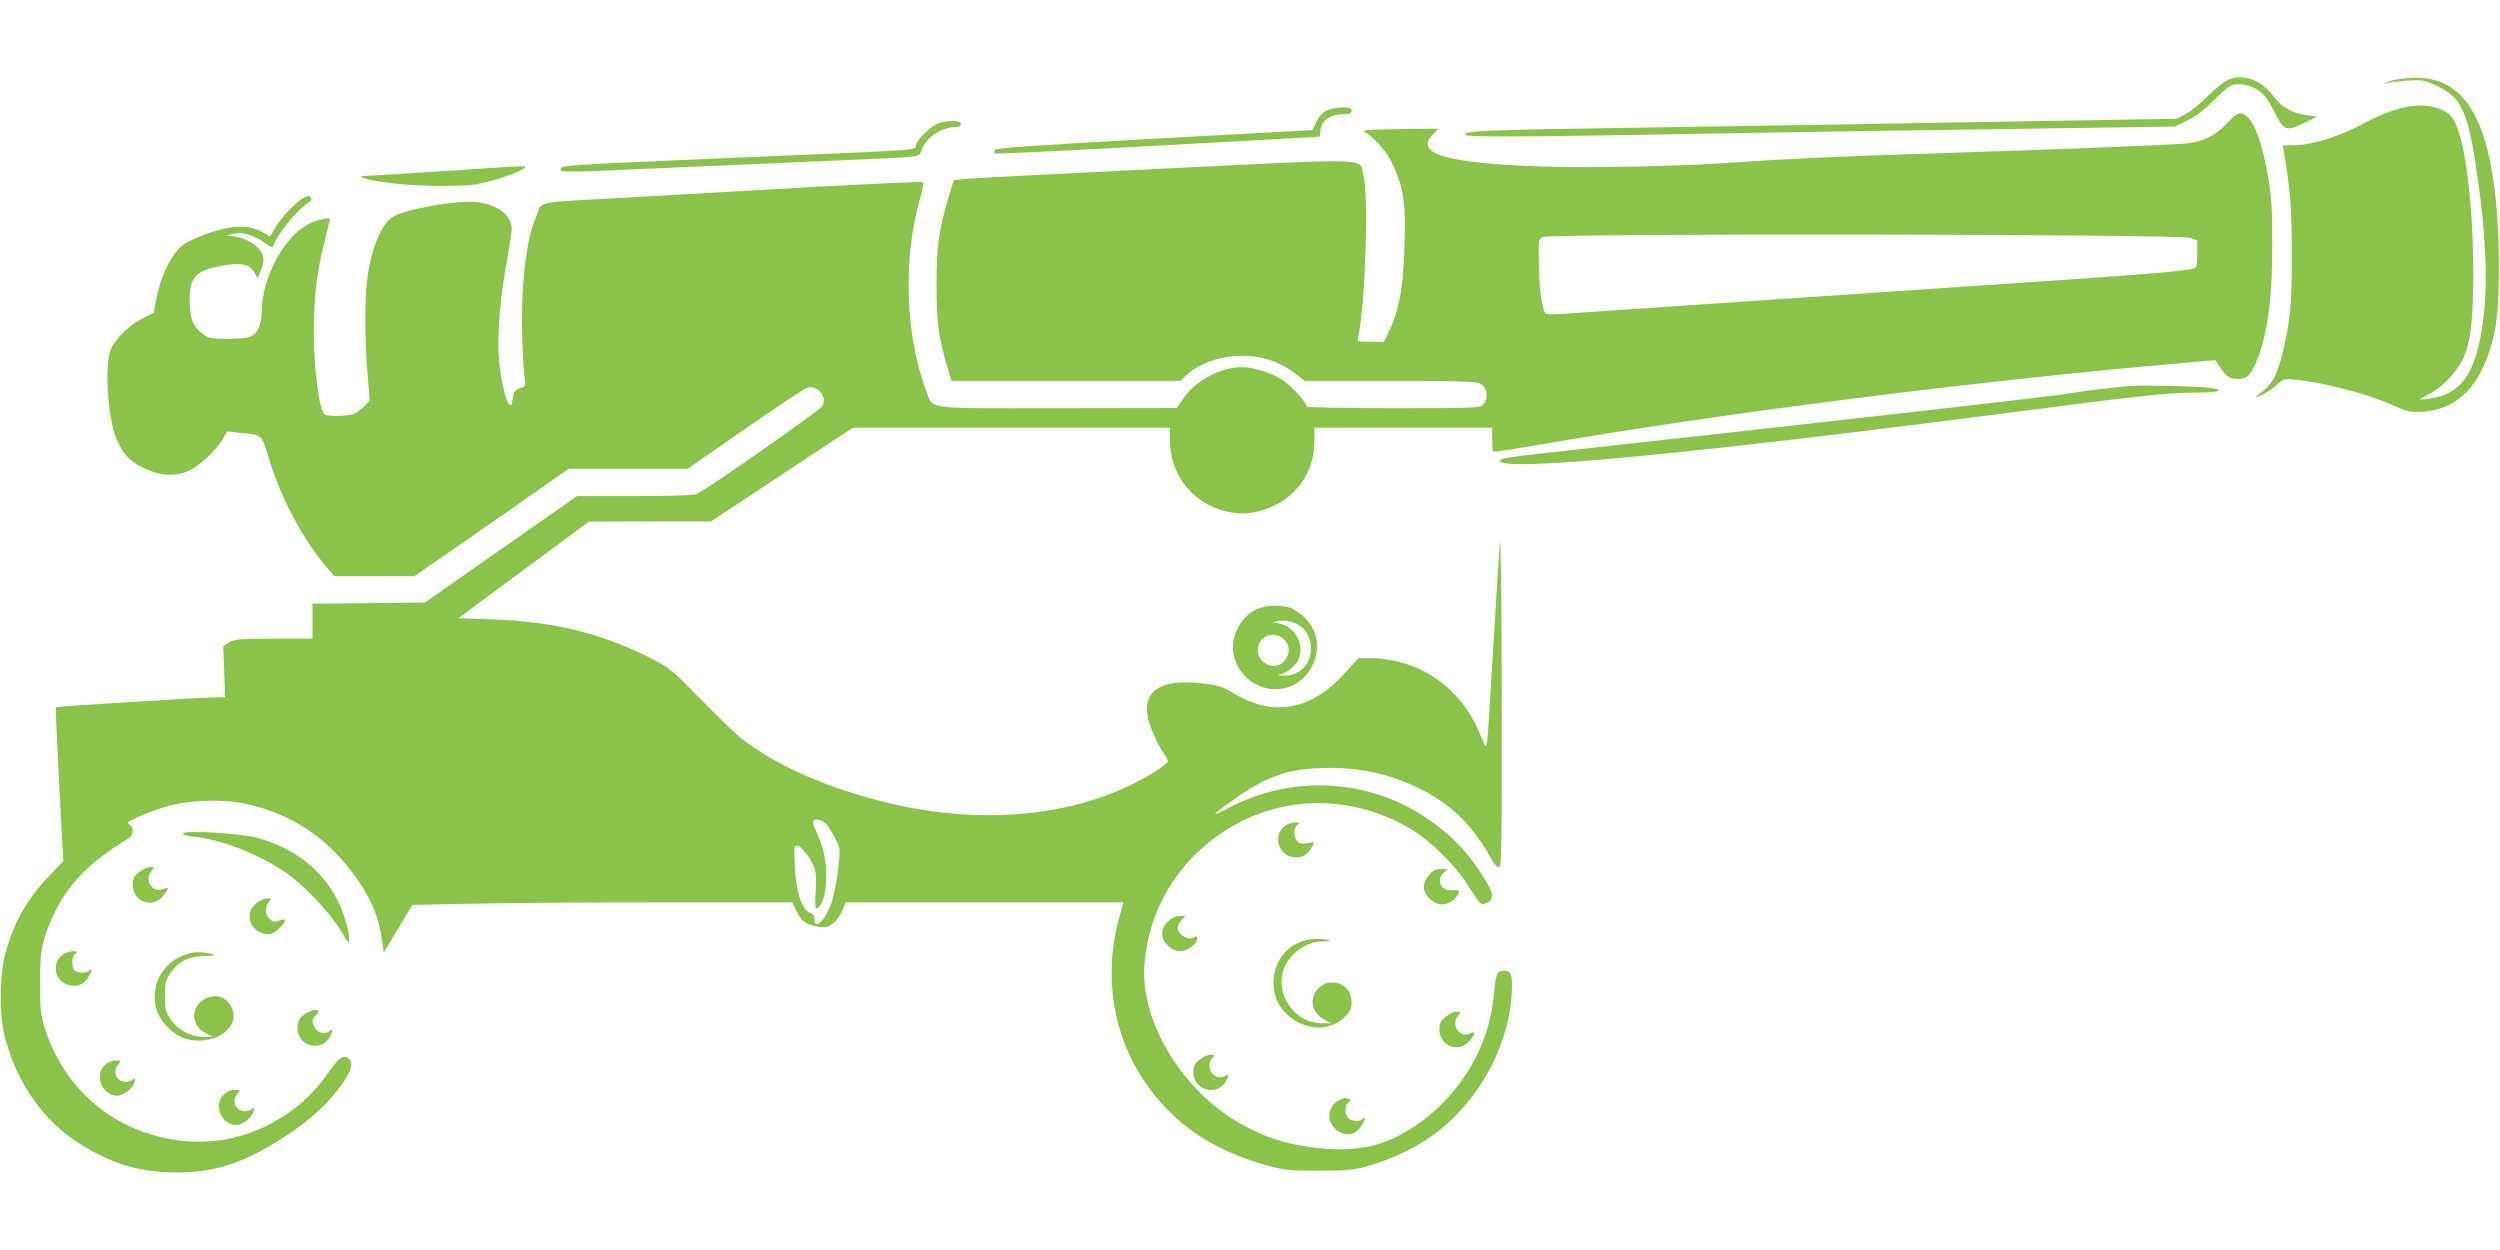 <?xml version="1.0" standalone="no"?>
<!DOCTYPE svg PUBLIC "-//W3C//DTD SVG 20010904//EN"
 "http://www.w3.org/TR/2001/REC-SVG-20010904/DTD/svg10.dtd">
<svg version="1.0" xmlns="http://www.w3.org/2000/svg"
 width="1280pt" height="640pt" viewBox="0 0 1280 640"
 preserveAspectRatio="xMidYMid meet">
<g transform="translate(0,640) scale(0.1,-0.1)"
fill="#8bc34a" stroke="none">
<path d="M11416 5995 c-23 -8 -67 -42 -108 -83 -38 -38 -90 -81 -116 -95 l-47
-25 -650 -11 c-842 -15 -1748 -29 -2195 -36 -665 -10 -800 -15 -800 -33 0 -16
194 -15 1495 8 281 5 877 14 1325 20 l815 12 62 30 c41 19 86 52 130 97 38 38
78 74 90 80 32 16 79 13 121 -8 50 -25 69 -48 112 -134 44 -87 56 -91 148 -46
l67 32 -59 8 c-73 11 -124 40 -168 99 -59 78 -148 112 -222 85z"/>
<path d="M12306 5998 c-37 -4 -75 -13 -85 -19 -14 -9 -13 -9 4 -4 11 4 57 9
101 12 73 5 87 3 140 -21 142 -65 172 -134 223 -501 35 -251 46 -466 33 -624
-28 -324 -102 -453 -275 -481 -29 -4 -53 -7 -55 -5 -2 2 17 13 41 25 68 34
146 114 178 184 39 85 52 196 52 431 0 394 -47 731 -112 809 -28 33 -92 56
-159 56 -78 0 -180 -32 -294 -94 -117 -63 -254 -107 -340 -109 l-70 -2 7 -40
c33 -207 39 -286 39 -515 1 -252 -7 -335 -45 -499 -31 -129 -59 -177 -135
-228 -11 -8 -3 -7 20 2 21 8 57 31 79 51 39 36 40 36 106 29 149 -15 356 -70
492 -130 77 -34 90 -37 154 -33 160 11 272 109 336 295 42 122 53 218 53 453
0 392 -53 677 -152 819 -78 113 -187 158 -336 139z"/>
<path d="M6791 5833 c-22 -11 -40 -31 -52 -58 l-18 -41 -812 -44 c-624 -35
-813 -48 -816 -58 -3 -7 -3 -15 0 -18 3 -3 376 15 829 40 452 25 826 46 831
46 4 0 7 9 7 20 0 58 45 95 117 95 34 0 43 4 43 18 0 14 -9 17 -47 17 -27 0
-63 -8 -82 -17z"/>
<path d="M11398 5765 c-56 -61 -120 -91 -211 -100 -69 -7 -701 -32 -1277 -50
-499 -16 -800 -30 -1001 -45 -291 -22 -801 -32 -1059 -21 -459 19 -606 66
-513 163 l28 29 -199 -2 c-148 -2 -195 -5 -181 -13 46 -27 109 -95 136 -148
56 -111 74 -198 72 -348 -4 -283 -24 -409 -84 -532 l-23 -48 -69 0 c-67 0 -69
1 -64 23 37 147 56 732 28 829 -26 92 76 88 -1019 35 -532 -26 -992 -50 -1023
-53 l-56 -6 -26 -86 c-50 -168 -62 -254 -62 -452 0 -192 10 -265 56 -422 l20
-68 586 0 587 0 31 29 c70 68 203 108 323 98 86 -7 163 -36 230 -87 l52 -40
435 0 c310 0 441 -3 460 -12 40 -18 49 -75 18 -110 -15 -17 -50 -18 -460 -18
-259 0 -443 4 -443 9 0 22 -83 111 -130 140 -56 34 -143 61 -200 61 -109 0
-236 -66 -298 -156 l-37 -53 -612 -1 c-700 0 -633 -10 -673 96 -106 284 -117
675 -28 982 12 40 18 75 14 79 -3 4 -262 -8 -574 -25 -312 -18 -731 -42 -932
-53 -494 -27 -443 -17 -473 -92 -37 -92 -55 -187 -68 -348 -11 -134 -7 -367 7
-480 6 -45 5 -47 -24 -57 -25 -9 -31 -17 -37 -53 -7 -39 -9 -41 -21 -25 -20
28 -44 146 -51 249 -7 113 10 309 43 484 13 73 24 145 24 160 0 70 -69 124
-175 138 -91 12 -349 -31 -427 -71 -61 -32 -116 -157 -137 -317 -14 -103 -14
-330 1 -495 l11 -132 -24 -26 c-13 -14 -36 -32 -51 -40 -29 -15 -135 -19 -156
-5 -26 16 -53 216 -55 396 -1 195 13 322 54 485 16 63 29 116 29 118 0 11 -66
-3 -108 -24 -126 -63 -242 -277 -242 -449 0 -71 -25 -120 -67 -132 -15 -5 -67
-8 -115 -8 -72 0 -91 4 -114 21 -54 40 -68 70 -72 149 -7 134 21 175 138 199
121 26 168 17 196 -35 l13 -24 15 37 c24 57 20 86 -17 123 -32 32 -86 54 -137
56 -21 1 -20 2 9 11 47 13 116 -5 165 -45 22 -17 41 -26 43 -21 21 64 127 194
186 229 11 7 14 15 8 23 -7 12 -13 11 -37 -1 -36 -19 -112 -98 -144 -152 -13
-22 -25 -42 -26 -44 -2 -2 -19 7 -39 19 -63 39 -147 39 -266 0 -58 -19 -118
-46 -142 -64 -56 -42 -112 -153 -134 -264 l-16 -83 -56 -29 c-68 -34 -137
-100 -162 -155 -35 -77 -19 -350 27 -461 33 -78 64 -113 137 -149 84 -42 164
-47 234 -15 53 24 134 98 170 157 l28 44 64 -7 c116 -12 109 -6 148 -133 58
-194 173 -411 290 -549 l45 -52 205 0 205 0 142 98 c77 54 255 178 395 275
l253 177 305 0 304 0 290 201 c160 111 303 206 319 212 53 20 107 -42 81 -91
-12 -23 -602 -435 -646 -452 -15 -6 -144 -10 -318 -10 l-293 0 -389 -272 -390
-273 -287 -3 -288 -3 0 -90 0 -89 -197 0 c-176 0 -201 -2 -229 -19 l-31 -19 5
-131 5 -131 -44 0 c-76 -1 -819 -47 -823 -51 -2 -2 6 -180 17 -396 l21 -392
-73 -76 c-115 -121 -182 -241 -224 -399 -31 -118 -31 -329 1 -439 80 -281 246
-481 495 -597 122 -58 237 -83 377 -83 201 0 341 45 549 177 137 88 242 184
309 285 44 66 52 100 27 121 -24 20 -48 7 -88 -50 -63 -91 -123 -155 -194
-209 -173 -130 -373 -185 -578 -161 -335 40 -596 257 -697 580 -20 65 -23 95
-23 230 0 167 9 212 65 336 74 164 184 278 388 401 26 16 30 58 5 71 -14 8
-10 13 26 31 23 12 83 36 134 53 120 40 298 50 427 24 205 -42 380 -145 512
-301 116 -138 171 -249 192 -386 l11 -76 73 122 74 122 301 6 c165 4 602 7
972 7 l671 0 22 -45 c25 -53 51 -71 113 -80 40 -6 49 -3 76 19 17 14 38 44 47
66 l16 40 711 0 711 0 -6 -22 c-35 -121 -48 -189 -53 -284 -16 -303 98 -584
321 -791 124 -115 277 -195 476 -251 85 -23 113 -26 260 -26 141 0 177 3 250
23 98 26 224 83 307 138 252 167 427 477 434 772 2 74 -5 91 -41 91 -35 0 -43
-18 -51 -119 -26 -307 -218 -589 -498 -731 -112 -56 -237 -75 -394 -59 -165
17 -292 58 -425 137 -297 178 -502 535 -471 821 22 218 115 409 271 557 304
292 753 334 1113 106 85 -54 218 -187 265 -266 19 -32 45 -70 56 -84 19 -24
24 -25 48 -14 36 16 33 46 -10 118 -82 136 -178 236 -311 323 -298 196 -685
213 -1003 44 -97 -51 -90 -40 25 42 161 115 270 155 437 162 191 9 356 -25
521 -107 162 -81 271 -190 369 -369 9 -17 24 -31 33 -31 13 0 15 92 14 878 -1
512 -5 838 -10 782 -4 -52 -19 -295 -34 -540 -14 -245 -28 -461 -31 -479 -6
-34 -6 -34 -35 37 -96 241 -313 391 -564 392 l-60 0 -65 -72 c-178 -198 -372
-232 -581 -103 -48 29 -71 36 -153 46 -202 24 -300 -31 -282 -159 6 -48 51
-153 86 -202 11 -15 20 -33 20 -38 0 -6 -33 -31 -72 -56 -359 -223 -864 -280
-1373 -154 -305 75 -566 191 -740 328 -33 27 -127 118 -210 203 -134 138 -159
159 -235 198 -265 136 -507 196 -834 208 l-169 6 334 247 334 247 312 1 313 0
363 240 364 240 811 0 812 0 0 -63 c0 -167 102 -308 259 -357 80 -25 142 -25
222 0 158 50 259 186 259 350 l0 70 455 0 455 0 0 -58 c0 -32 2 -61 5 -64 3
-3 105 12 228 34 937 162 2263 330 3320 421 l149 13 28 -42 c32 -46 46 -54 95
-54 41 0 65 28 95 106 53 143 74 307 74 579 0 193 -4 251 -23 359 -36 203 -86
316 -142 316 -13 0 -40 -21 -71 -55z m-185 -583 l37 -13 0 -69 c0 -57 -3 -70
-17 -74 -45 -13 -213 -28 -623 -56 -245 -17 -510 -35 -590 -40 -319 -22 -1912
-130 -2006 -136 -94 -6 -102 -5 -108 12 -17 59 -25 123 -27 238 -3 117 -1 129
16 142 27 20 3259 16 3318 -4z m-6974 -3011 c10 -14 29 -46 41 -71 22 -43 23
-49 12 -145 -6 -55 -21 -131 -32 -169 -28 -91 -90 -154 -90 -92 0 16 -7 27
-20 31 -46 15 -77 113 -82 268 -3 68 -1 77 14 77 21 0 72 -68 89 -118 8 -23 9
-65 5 -119 -3 -46 -2 -83 2 -83 47 0 69 170 38 290 -9 36 -26 82 -37 104 -11
21 -18 44 -15 51 7 20 55 5 75 -24z"/>
<path d="M4795 5764 c-41 -21 -91 -71 -105 -104 -13 -32 99 -24 -985 -70 -813
-35 -835 -36 -835 -56 0 -18 -10 -19 645 11 303 13 667 29 810 35 143 6 288
13 322 16 60 5 62 7 73 39 20 61 103 115 178 115 13 0 22 6 22 15 0 21 -85 20
-125 -1z"/>
<path d="M2275 5524 c-187 -12 -362 -23 -390 -24 -40 -1 -46 -3 -28 -10 55
-22 246 -43 398 -42 139 0 173 3 256 25 87 23 179 60 179 72 0 7 -28 5 -415
-21z"/>
<path d="M10910 4424 c-117 -10 -252 -27 -325 -40 -68 -12 -1220 -143 -2500
-284 -386 -43 -405 -46 -405 -59 0 -58 937 30 2591 244 694 90 828 105 977
105 113 0 148 12 70 24 -55 8 -349 15 -408 10z"/>
<path d="M6435 3281 c-50 -22 -87 -65 -110 -125 -48 -126 46 -270 185 -284
195 -18 311 226 172 364 -17 17 -46 38 -65 48 -46 21 -132 20 -182 -3z m213
-80 c39 -21 64 -69 64 -121 0 -82 -59 -141 -139 -139 -37 1 -38 1 -9 9 39 12
84 57 91 92 17 74 -31 150 -103 165 l-37 7 30 6 c31 6 68 0 103 -19z m-73 -76
c36 -35 29 -89 -14 -122 -46 -35 -121 7 -121 68 0 72 84 106 135 54z"/>
<path d="M6577 2170 c-66 -52 -27 -160 58 -160 37 0 62 16 80 49 l14 29 -38
-5 c-33 -5 -41 -2 -55 19 -18 28 -9 71 16 81 7 3 -1 6 -18 6 -17 1 -43 -8 -57
-19z"/>
<path d="M937 2133 c-4 -6 18 -13 56 -17 134 -13 321 -85 454 -173 114 -75
262 -235 319 -343 25 -48 30 -18 10 62 -56 224 -223 386 -462 449 -90 23 -366
39 -377 22z"/>
<path d="M711 1934 c-25 -21 -31 -33 -31 -65 0 -86 100 -123 154 -58 33 38 33
52 1 37 -54 -24 -100 48 -58 94 15 17 15 18 -10 18 -14 0 -39 -12 -56 -26z"/>
<path d="M7316 1919 c-35 -41 -34 -83 3 -120 38 -38 87 -39 125 -4 36 33 34
53 -4 47 -59 -8 -90 48 -50 88 l20 20 -34 0 c-26 0 -41 -7 -60 -31z"/>
<path d="M1312 1775 c-35 -30 -44 -62 -26 -104 15 -36 62 -60 100 -53 23 4 74
54 74 72 0 4 -13 3 -29 -3 -25 -9 -33 -8 -50 8 -25 22 -27 62 -4 87 15 17 15
18 -10 18 -14 0 -39 -11 -55 -25z"/>
<path d="M5979 1681 c-20 -20 -29 -39 -29 -61 0 -44 47 -90 93 -90 37 0 87 37
87 65 0 13 -4 14 -20 5 -14 -8 -26 -7 -42 1 -43 23 -50 57 -18 89 l20 20 -31
0 c-20 0 -40 -10 -60 -29z"/>
<path d="M6705 1590 c-111 -18 -185 -108 -185 -225 0 -188 238 -299 367 -170
27 27 33 41 33 75 0 107 -140 139 -189 43 -25 -49 -4 -105 50 -134 l34 -18
-45 0 c-125 -1 -225 117 -206 244 14 92 111 175 205 175 24 0 42 2 40 4 -10 8
-68 12 -104 6z"/>
<path d="M318 1510 c-49 -38 -41 -118 14 -146 45 -23 94 -11 118 29 22 36 26
57 8 39 -7 -7 -24 -12 -38 -12 -14 0 -31 5 -38 12 -18 18 -15 75 6 87 14 9 12
10 -14 11 -17 0 -43 -9 -56 -20z"/>
<path d="M990 1523 c-141 -23 -227 -155 -189 -290 18 -65 87 -134 152 -152
142 -40 282 57 233 161 -30 64 -104 77 -158 29 -58 -52 -40 -133 37 -167 30
-13 30 -13 -20 -13 -66 0 -131 33 -170 88 -27 39 -30 50 -30 121 0 71 3 82 30
121 41 58 94 84 172 84 34 0 56 3 50 6 -19 10 -79 17 -107 12z"/>
<path d="M1563 1210 c-40 -24 -52 -73 -29 -118 28 -55 108 -63 146 -14 22 28
29 65 8 44 -19 -19 -55 -14 -72 10 -20 28 -20 52 -1 68 39 33 -2 41 -52 10z"/>
<path d="M7401 1194 c-25 -21 -31 -33 -31 -65 0 -86 100 -123 154 -58 33 38
33 52 1 37 -54 -24 -100 48 -58 94 15 17 15 18 -10 18 -14 0 -39 -12 -56 -26z"/>
<path d="M6141 974 c-25 -20 -31 -34 -31 -64 0 -94 124 -126 168 -43 17 31 15
35 -8 23 -52 -28 -104 46 -64 91 16 18 16 19 -9 19 -14 0 -39 -12 -56 -26z"/>
<path d="M535 945 c-54 -53 -11 -155 65 -155 35 0 90 46 90 76 0 14 -3 15 -12
6 -17 -17 -54 -15 -72 4 -21 20 -20 53 1 76 15 17 14 18 -16 18 -21 0 -41 -9
-56 -25z"/>
<path d="M1145 795 c-54 -53 -11 -155 65 -155 35 0 90 46 90 76 0 14 -3 15
-12 6 -17 -17 -54 -15 -72 4 -21 20 -20 53 1 76 15 17 14 18 -16 18 -21 0 -41
-9 -56 -25z"/>
<path d="M6865 771 c-66 -27 -79 -105 -27 -152 48 -43 103 -34 135 21 20 33
22 49 5 32 -16 -16 -50 -15 -72 1 -23 17 -24 66 -2 83 15 11 15 12 0 18 -8 3
-16 6 -17 5 -1 0 -11 -4 -22 -8z"/>
</g>
</svg>
